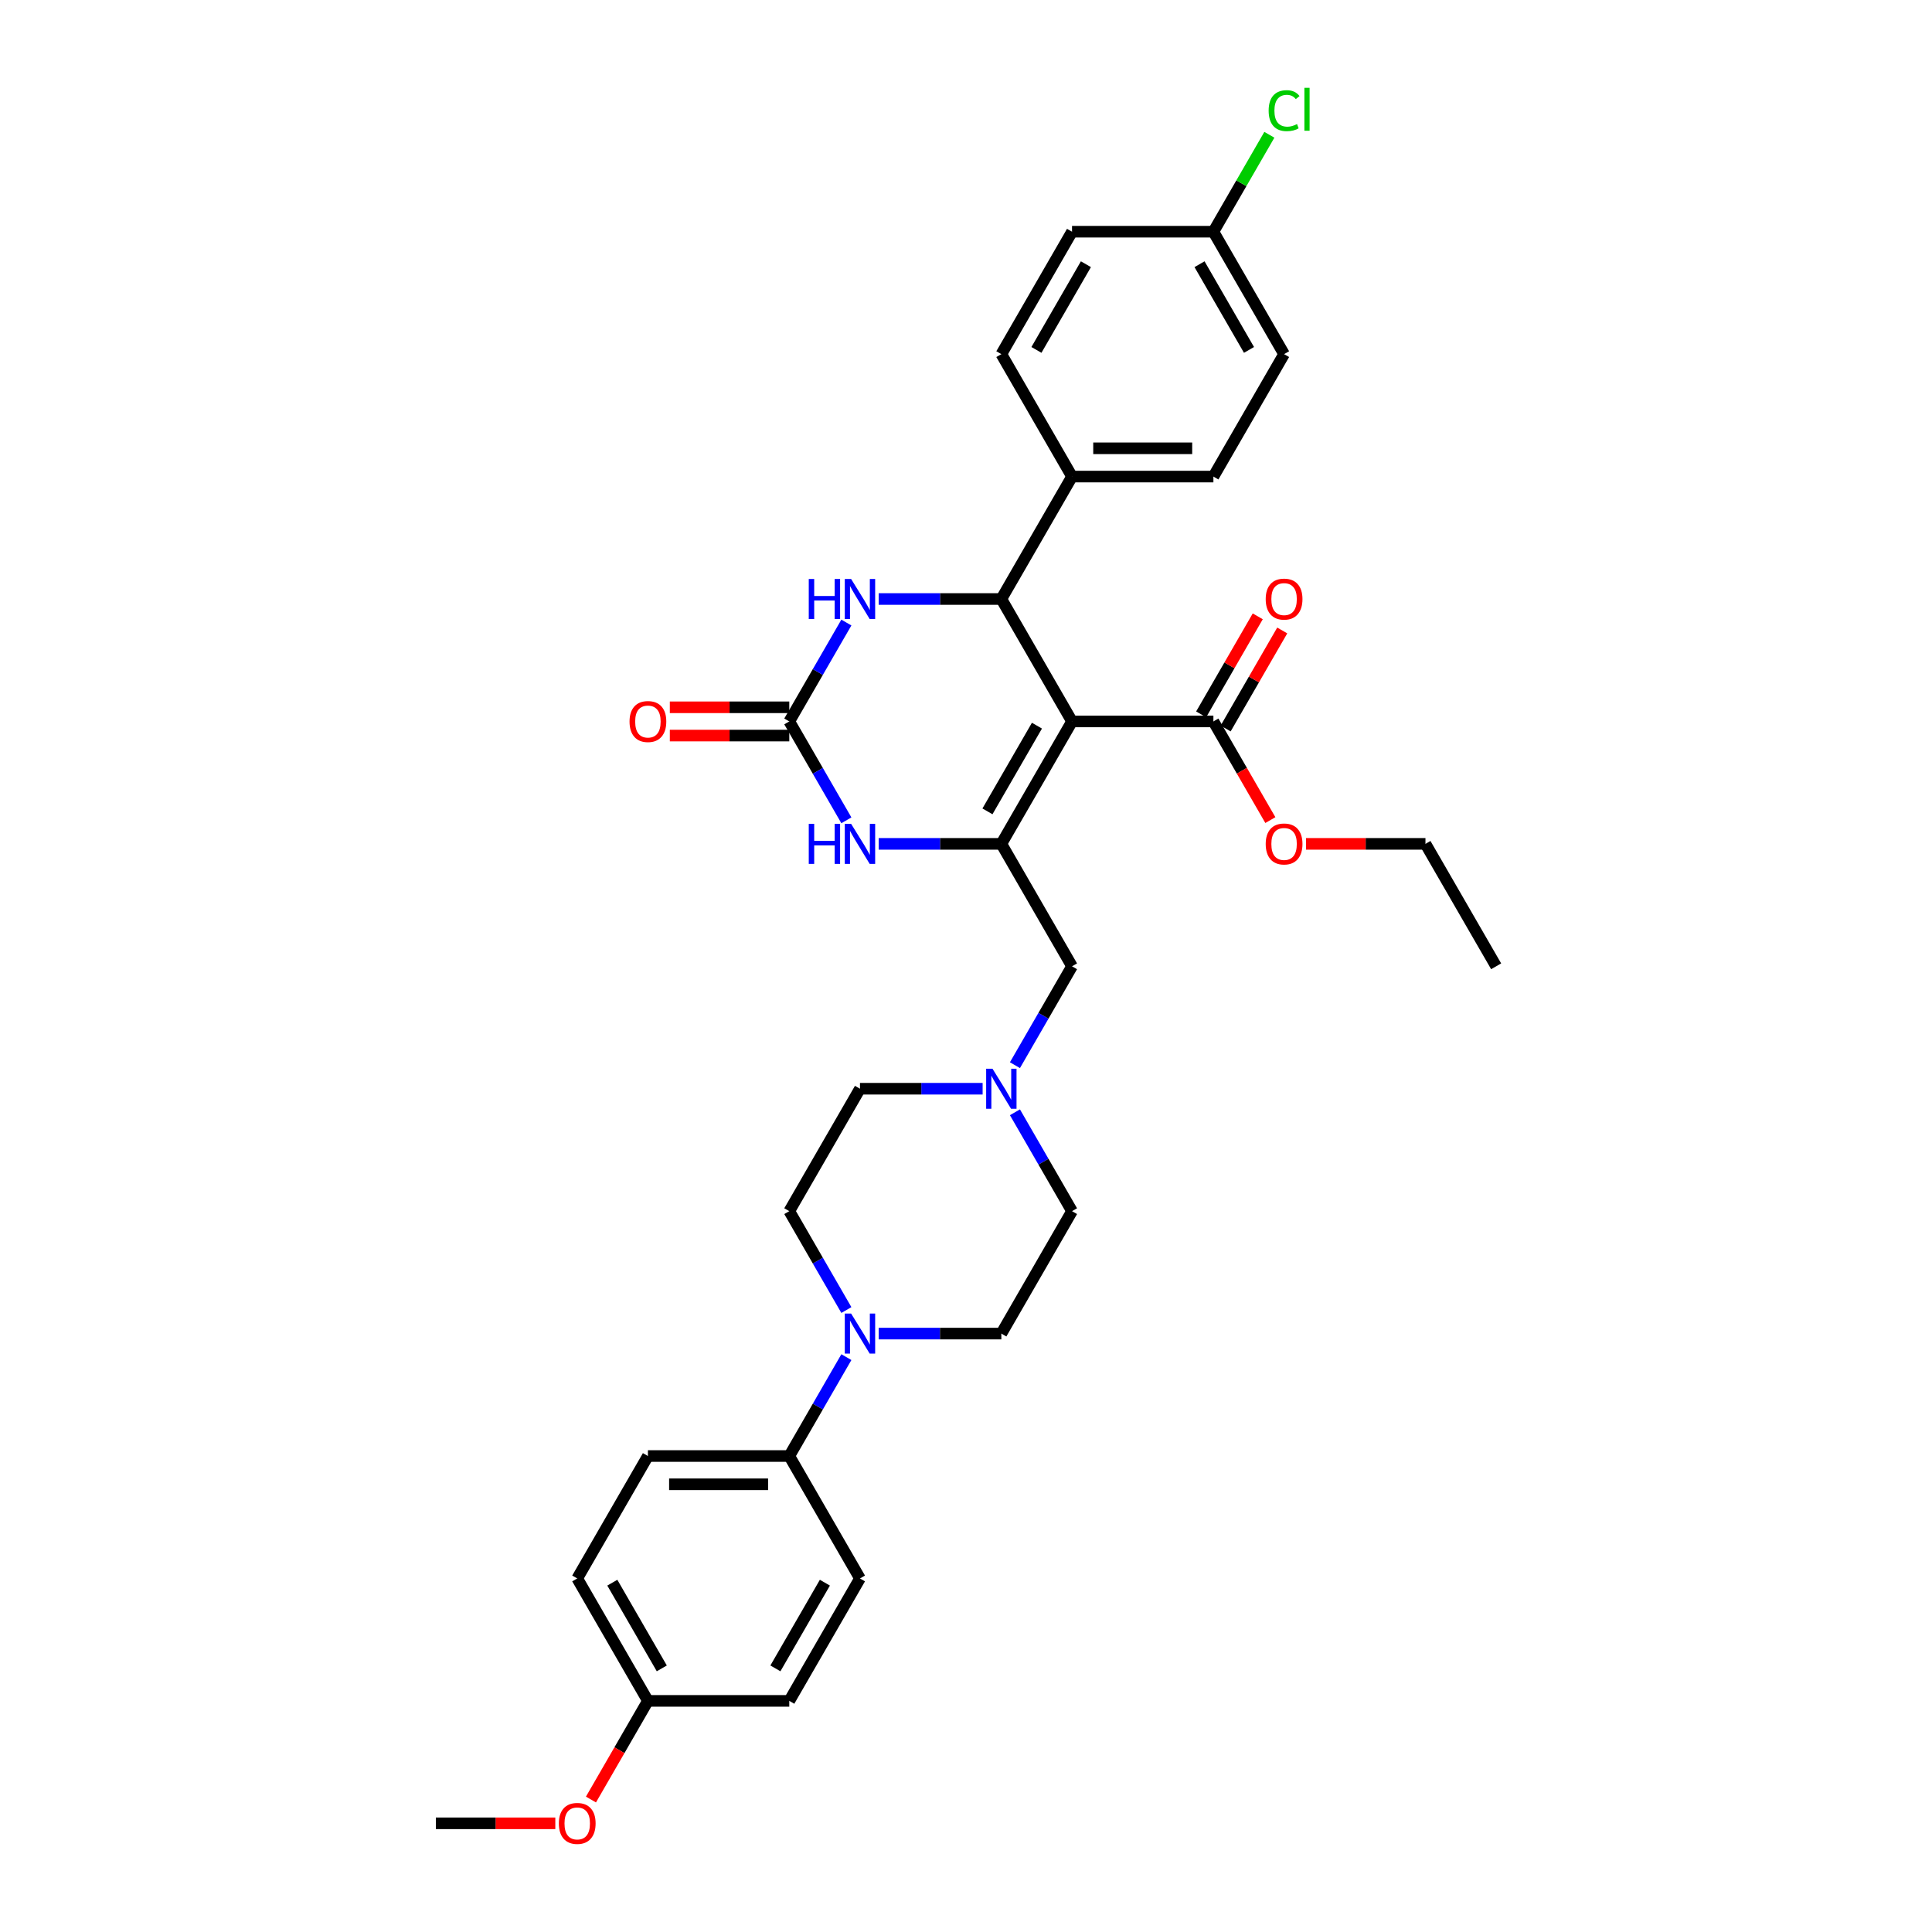<?xml version='1.0' encoding='iso-8859-1'?>
<svg version='1.1' baseProfile='full'
              xmlns='http://www.w3.org/2000/svg'
                      xmlns:rdkit='http://www.rdkit.org/xml'
                      xmlns:xlink='http://www.w3.org/1999/xlink'
                  xml:space='preserve'
width='1000px' height='1000px' viewBox='0 0 1000 1000'>
<!-- END OF HEADER -->
<rect style='opacity:1.0;fill:#FFFFFF;stroke:none' width='1000' height='1000' x='0' y='0'> </rect>
<path class='bond-0' d='M 554.88,373.413 L 518.293,436.783' style='fill:none;fill-rule:evenodd;stroke:#000000;stroke-width:6px;stroke-linecap:butt;stroke-linejoin:miter;stroke-opacity:1' />
<path class='bond-0' d='M 536.718,375.601 L 511.107,419.961' style='fill:none;fill-rule:evenodd;stroke:#000000;stroke-width:6px;stroke-linecap:butt;stroke-linejoin:miter;stroke-opacity:1' />
<path class='bond-1' d='M 554.88,373.413 L 518.293,310.043' style='fill:none;fill-rule:evenodd;stroke:#000000;stroke-width:6px;stroke-linecap:butt;stroke-linejoin:miter;stroke-opacity:1' />
<path class='bond-5' d='M 554.88,373.413 L 628.054,373.413' style='fill:none;fill-rule:evenodd;stroke:#000000;stroke-width:6px;stroke-linecap:butt;stroke-linejoin:miter;stroke-opacity:1' />
<path class='bond-3' d='M 518.293,436.783 L 486.551,436.783' style='fill:none;fill-rule:evenodd;stroke:#000000;stroke-width:6px;stroke-linecap:butt;stroke-linejoin:miter;stroke-opacity:1' />
<path class='bond-3' d='M 486.551,436.783 L 454.808,436.783' style='fill:none;fill-rule:evenodd;stroke:#0000FF;stroke-width:6px;stroke-linecap:butt;stroke-linejoin:miter;stroke-opacity:1' />
<path class='bond-8' d='M 518.293,436.783 L 554.88,500.154' style='fill:none;fill-rule:evenodd;stroke:#000000;stroke-width:6px;stroke-linecap:butt;stroke-linejoin:miter;stroke-opacity:1' />
<path class='bond-4' d='M 518.293,310.043 L 486.551,310.043' style='fill:none;fill-rule:evenodd;stroke:#000000;stroke-width:6px;stroke-linecap:butt;stroke-linejoin:miter;stroke-opacity:1' />
<path class='bond-4' d='M 486.551,310.043 L 454.808,310.043' style='fill:none;fill-rule:evenodd;stroke:#0000FF;stroke-width:6px;stroke-linecap:butt;stroke-linejoin:miter;stroke-opacity:1' />
<path class='bond-9' d='M 518.293,310.043 L 554.88,246.673' style='fill:none;fill-rule:evenodd;stroke:#000000;stroke-width:6px;stroke-linecap:butt;stroke-linejoin:miter;stroke-opacity:1' />
<path class='bond-2' d='M 408.533,373.413 L 423.307,347.824' style='fill:none;fill-rule:evenodd;stroke:#000000;stroke-width:6px;stroke-linecap:butt;stroke-linejoin:miter;stroke-opacity:1' />
<path class='bond-2' d='M 423.307,347.824 L 438.081,322.234' style='fill:none;fill-rule:evenodd;stroke:#0000FF;stroke-width:6px;stroke-linecap:butt;stroke-linejoin:miter;stroke-opacity:1' />
<path class='bond-11' d='M 408.533,366.096 L 377.617,366.096' style='fill:none;fill-rule:evenodd;stroke:#000000;stroke-width:6px;stroke-linecap:butt;stroke-linejoin:miter;stroke-opacity:1' />
<path class='bond-11' d='M 377.617,366.096 L 346.701,366.096' style='fill:none;fill-rule:evenodd;stroke:#FF0000;stroke-width:6px;stroke-linecap:butt;stroke-linejoin:miter;stroke-opacity:1' />
<path class='bond-11' d='M 408.533,380.731 L 377.617,380.731' style='fill:none;fill-rule:evenodd;stroke:#000000;stroke-width:6px;stroke-linecap:butt;stroke-linejoin:miter;stroke-opacity:1' />
<path class='bond-11' d='M 377.617,380.731 L 346.701,380.731' style='fill:none;fill-rule:evenodd;stroke:#FF0000;stroke-width:6px;stroke-linecap:butt;stroke-linejoin:miter;stroke-opacity:1' />
<path class='bond-33' d='M 408.533,373.413 L 423.307,399.003' style='fill:none;fill-rule:evenodd;stroke:#000000;stroke-width:6px;stroke-linecap:butt;stroke-linejoin:miter;stroke-opacity:1' />
<path class='bond-33' d='M 423.307,399.003 L 438.081,424.593' style='fill:none;fill-rule:evenodd;stroke:#0000FF;stroke-width:6px;stroke-linecap:butt;stroke-linejoin:miter;stroke-opacity:1' />
<path class='bond-14' d='M 634.391,377.072 L 649.038,351.702' style='fill:none;fill-rule:evenodd;stroke:#000000;stroke-width:6px;stroke-linecap:butt;stroke-linejoin:miter;stroke-opacity:1' />
<path class='bond-14' d='M 649.038,351.702 L 663.686,326.332' style='fill:none;fill-rule:evenodd;stroke:#FF0000;stroke-width:6px;stroke-linecap:butt;stroke-linejoin:miter;stroke-opacity:1' />
<path class='bond-14' d='M 621.717,369.755 L 636.364,344.384' style='fill:none;fill-rule:evenodd;stroke:#000000;stroke-width:6px;stroke-linecap:butt;stroke-linejoin:miter;stroke-opacity:1' />
<path class='bond-14' d='M 636.364,344.384 L 651.012,319.014' style='fill:none;fill-rule:evenodd;stroke:#FF0000;stroke-width:6px;stroke-linecap:butt;stroke-linejoin:miter;stroke-opacity:1' />
<path class='bond-21' d='M 628.054,373.413 L 642.794,398.944' style='fill:none;fill-rule:evenodd;stroke:#000000;stroke-width:6px;stroke-linecap:butt;stroke-linejoin:miter;stroke-opacity:1' />
<path class='bond-21' d='M 642.794,398.944 L 657.535,424.476' style='fill:none;fill-rule:evenodd;stroke:#FF0000;stroke-width:6px;stroke-linecap:butt;stroke-linejoin:miter;stroke-opacity:1' />
<path class='bond-6' d='M 454.808,690.264 L 486.551,690.264' style='fill:none;fill-rule:evenodd;stroke:#0000FF;stroke-width:6px;stroke-linecap:butt;stroke-linejoin:miter;stroke-opacity:1' />
<path class='bond-6' d='M 486.551,690.264 L 518.293,690.264' style='fill:none;fill-rule:evenodd;stroke:#000000;stroke-width:6px;stroke-linecap:butt;stroke-linejoin:miter;stroke-opacity:1' />
<path class='bond-10' d='M 438.081,702.455 L 423.307,728.045' style='fill:none;fill-rule:evenodd;stroke:#0000FF;stroke-width:6px;stroke-linecap:butt;stroke-linejoin:miter;stroke-opacity:1' />
<path class='bond-10' d='M 423.307,728.045 L 408.533,753.634' style='fill:none;fill-rule:evenodd;stroke:#000000;stroke-width:6px;stroke-linecap:butt;stroke-linejoin:miter;stroke-opacity:1' />
<path class='bond-35' d='M 438.081,678.074 L 423.307,652.484' style='fill:none;fill-rule:evenodd;stroke:#0000FF;stroke-width:6px;stroke-linecap:butt;stroke-linejoin:miter;stroke-opacity:1' />
<path class='bond-35' d='M 423.307,652.484 L 408.533,626.894' style='fill:none;fill-rule:evenodd;stroke:#000000;stroke-width:6px;stroke-linecap:butt;stroke-linejoin:miter;stroke-opacity:1' />
<path class='bond-7' d='M 525.332,551.333 L 540.106,525.743' style='fill:none;fill-rule:evenodd;stroke:#0000FF;stroke-width:6px;stroke-linecap:butt;stroke-linejoin:miter;stroke-opacity:1' />
<path class='bond-7' d='M 540.106,525.743 L 554.88,500.154' style='fill:none;fill-rule:evenodd;stroke:#000000;stroke-width:6px;stroke-linecap:butt;stroke-linejoin:miter;stroke-opacity:1' />
<path class='bond-19' d='M 508.605,563.524 L 476.863,563.524' style='fill:none;fill-rule:evenodd;stroke:#0000FF;stroke-width:6px;stroke-linecap:butt;stroke-linejoin:miter;stroke-opacity:1' />
<path class='bond-19' d='M 476.863,563.524 L 445.12,563.524' style='fill:none;fill-rule:evenodd;stroke:#000000;stroke-width:6px;stroke-linecap:butt;stroke-linejoin:miter;stroke-opacity:1' />
<path class='bond-20' d='M 525.332,575.715 L 540.106,601.304' style='fill:none;fill-rule:evenodd;stroke:#0000FF;stroke-width:6px;stroke-linecap:butt;stroke-linejoin:miter;stroke-opacity:1' />
<path class='bond-20' d='M 540.106,601.304 L 554.88,626.894' style='fill:none;fill-rule:evenodd;stroke:#000000;stroke-width:6px;stroke-linecap:butt;stroke-linejoin:miter;stroke-opacity:1' />
<path class='bond-15' d='M 554.88,246.673 L 628.054,246.673' style='fill:none;fill-rule:evenodd;stroke:#000000;stroke-width:6px;stroke-linecap:butt;stroke-linejoin:miter;stroke-opacity:1' />
<path class='bond-15' d='M 565.856,232.038 L 617.078,232.038' style='fill:none;fill-rule:evenodd;stroke:#000000;stroke-width:6px;stroke-linecap:butt;stroke-linejoin:miter;stroke-opacity:1' />
<path class='bond-16' d='M 554.88,246.673 L 518.293,183.303' style='fill:none;fill-rule:evenodd;stroke:#000000;stroke-width:6px;stroke-linecap:butt;stroke-linejoin:miter;stroke-opacity:1' />
<path class='bond-17' d='M 408.533,753.634 L 335.359,753.634' style='fill:none;fill-rule:evenodd;stroke:#000000;stroke-width:6px;stroke-linecap:butt;stroke-linejoin:miter;stroke-opacity:1' />
<path class='bond-17' d='M 397.557,768.269 L 346.335,768.269' style='fill:none;fill-rule:evenodd;stroke:#000000;stroke-width:6px;stroke-linecap:butt;stroke-linejoin:miter;stroke-opacity:1' />
<path class='bond-18' d='M 408.533,753.634 L 445.12,817.005' style='fill:none;fill-rule:evenodd;stroke:#000000;stroke-width:6px;stroke-linecap:butt;stroke-linejoin:miter;stroke-opacity:1' />
<path class='bond-12' d='M 518.293,690.264 L 554.88,626.894' style='fill:none;fill-rule:evenodd;stroke:#000000;stroke-width:6px;stroke-linecap:butt;stroke-linejoin:miter;stroke-opacity:1' />
<path class='bond-13' d='M 408.533,626.894 L 445.12,563.524' style='fill:none;fill-rule:evenodd;stroke:#000000;stroke-width:6px;stroke-linecap:butt;stroke-linejoin:miter;stroke-opacity:1' />
<path class='bond-25' d='M 628.054,246.673 L 664.641,183.303' style='fill:none;fill-rule:evenodd;stroke:#000000;stroke-width:6px;stroke-linecap:butt;stroke-linejoin:miter;stroke-opacity:1' />
<path class='bond-24' d='M 518.293,183.303 L 554.88,119.932' style='fill:none;fill-rule:evenodd;stroke:#000000;stroke-width:6px;stroke-linecap:butt;stroke-linejoin:miter;stroke-opacity:1' />
<path class='bond-24' d='M 536.455,181.115 L 562.066,136.755' style='fill:none;fill-rule:evenodd;stroke:#000000;stroke-width:6px;stroke-linecap:butt;stroke-linejoin:miter;stroke-opacity:1' />
<path class='bond-27' d='M 335.359,753.634 L 298.773,817.005' style='fill:none;fill-rule:evenodd;stroke:#000000;stroke-width:6px;stroke-linecap:butt;stroke-linejoin:miter;stroke-opacity:1' />
<path class='bond-26' d='M 445.12,817.005 L 408.533,880.375' style='fill:none;fill-rule:evenodd;stroke:#000000;stroke-width:6px;stroke-linecap:butt;stroke-linejoin:miter;stroke-opacity:1' />
<path class='bond-26' d='M 426.958,819.193 L 401.347,863.552' style='fill:none;fill-rule:evenodd;stroke:#000000;stroke-width:6px;stroke-linecap:butt;stroke-linejoin:miter;stroke-opacity:1' />
<path class='bond-30' d='M 675.983,436.783 L 706.898,436.783' style='fill:none;fill-rule:evenodd;stroke:#FF0000;stroke-width:6px;stroke-linecap:butt;stroke-linejoin:miter;stroke-opacity:1' />
<path class='bond-30' d='M 706.898,436.783 L 737.814,436.783' style='fill:none;fill-rule:evenodd;stroke:#000000;stroke-width:6px;stroke-linecap:butt;stroke-linejoin:miter;stroke-opacity:1' />
<path class='bond-22' d='M 628.054,119.932 L 554.88,119.932' style='fill:none;fill-rule:evenodd;stroke:#000000;stroke-width:6px;stroke-linecap:butt;stroke-linejoin:miter;stroke-opacity:1' />
<path class='bond-28' d='M 628.054,119.932 L 642.537,94.848' style='fill:none;fill-rule:evenodd;stroke:#000000;stroke-width:6px;stroke-linecap:butt;stroke-linejoin:miter;stroke-opacity:1' />
<path class='bond-28' d='M 642.537,94.848 L 657.019,69.763' style='fill:none;fill-rule:evenodd;stroke:#00CC00;stroke-width:6px;stroke-linecap:butt;stroke-linejoin:miter;stroke-opacity:1' />
<path class='bond-34' d='M 628.054,119.932 L 664.641,183.303' style='fill:none;fill-rule:evenodd;stroke:#000000;stroke-width:6px;stroke-linecap:butt;stroke-linejoin:miter;stroke-opacity:1' />
<path class='bond-34' d='M 620.868,136.755 L 646.479,181.115' style='fill:none;fill-rule:evenodd;stroke:#000000;stroke-width:6px;stroke-linecap:butt;stroke-linejoin:miter;stroke-opacity:1' />
<path class='bond-23' d='M 335.359,880.375 L 408.533,880.375' style='fill:none;fill-rule:evenodd;stroke:#000000;stroke-width:6px;stroke-linecap:butt;stroke-linejoin:miter;stroke-opacity:1' />
<path class='bond-29' d='M 335.359,880.375 L 320.619,905.906' style='fill:none;fill-rule:evenodd;stroke:#000000;stroke-width:6px;stroke-linecap:butt;stroke-linejoin:miter;stroke-opacity:1' />
<path class='bond-29' d='M 320.619,905.906 L 305.879,931.437' style='fill:none;fill-rule:evenodd;stroke:#FF0000;stroke-width:6px;stroke-linecap:butt;stroke-linejoin:miter;stroke-opacity:1' />
<path class='bond-36' d='M 335.359,880.375 L 298.773,817.005' style='fill:none;fill-rule:evenodd;stroke:#000000;stroke-width:6px;stroke-linecap:butt;stroke-linejoin:miter;stroke-opacity:1' />
<path class='bond-36' d='M 342.545,863.552 L 316.935,819.193' style='fill:none;fill-rule:evenodd;stroke:#000000;stroke-width:6px;stroke-linecap:butt;stroke-linejoin:miter;stroke-opacity:1' />
<path class='bond-31' d='M 287.431,943.745 L 256.515,943.745' style='fill:none;fill-rule:evenodd;stroke:#FF0000;stroke-width:6px;stroke-linecap:butt;stroke-linejoin:miter;stroke-opacity:1' />
<path class='bond-31' d='M 256.515,943.745 L 225.599,943.745' style='fill:none;fill-rule:evenodd;stroke:#000000;stroke-width:6px;stroke-linecap:butt;stroke-linejoin:miter;stroke-opacity:1' />
<path class='bond-32' d='M 737.814,436.783 L 774.401,500.154' style='fill:none;fill-rule:evenodd;stroke:#000000;stroke-width:6px;stroke-linecap:butt;stroke-linejoin:miter;stroke-opacity:1' />
<path  class='atom-4' d='M 418.616 426.422
L 421.426 426.422
L 421.426 435.232
L 432.022 435.232
L 432.022 426.422
L 434.832 426.422
L 434.832 447.145
L 432.022 447.145
L 432.022 437.574
L 421.426 437.574
L 421.426 447.145
L 418.616 447.145
L 418.616 426.422
' fill='#0000FF'/>
<path  class='atom-4' d='M 440.539 426.422
L 447.33 437.398
Q 448.003 438.481, 449.086 440.442
Q 450.169 442.403, 450.227 442.52
L 450.227 426.422
L 452.979 426.422
L 452.979 447.145
L 450.14 447.145
L 442.851 435.144
Q 442.003 433.739, 441.095 432.13
Q 440.217 430.52, 439.954 430.022
L 439.954 447.145
L 437.261 447.145
L 437.261 426.422
L 440.539 426.422
' fill='#0000FF'/>
<path  class='atom-5' d='M 418.616 299.682
L 421.426 299.682
L 421.426 308.492
L 432.022 308.492
L 432.022 299.682
L 434.832 299.682
L 434.832 320.404
L 432.022 320.404
L 432.022 310.833
L 421.426 310.833
L 421.426 320.404
L 418.616 320.404
L 418.616 299.682
' fill='#0000FF'/>
<path  class='atom-5' d='M 440.539 299.682
L 447.33 310.658
Q 448.003 311.741, 449.086 313.702
Q 450.169 315.663, 450.227 315.78
L 450.227 299.682
L 452.979 299.682
L 452.979 320.404
L 450.14 320.404
L 442.851 308.404
Q 442.003 306.999, 441.095 305.389
Q 440.217 303.779, 439.954 303.282
L 439.954 320.404
L 437.261 320.404
L 437.261 299.682
L 440.539 299.682
' fill='#0000FF'/>
<path  class='atom-7' d='M 440.539 679.903
L 447.33 690.879
Q 448.003 691.962, 449.086 693.923
Q 450.169 695.884, 450.227 696.001
L 450.227 679.903
L 452.979 679.903
L 452.979 700.626
L 450.14 700.626
L 442.851 688.625
Q 442.003 687.22, 441.095 685.61
Q 440.217 684.001, 439.954 683.503
L 439.954 700.626
L 437.261 700.626
L 437.261 679.903
L 440.539 679.903
' fill='#0000FF'/>
<path  class='atom-8' d='M 513.713 553.162
L 520.503 564.139
Q 521.176 565.221, 522.259 567.183
Q 523.342 569.144, 523.401 569.261
L 523.401 553.162
L 526.152 553.162
L 526.152 573.885
L 523.313 573.885
L 516.025 561.885
Q 515.176 560.48, 514.269 558.87
Q 513.391 557.26, 513.127 556.763
L 513.127 573.885
L 510.435 573.885
L 510.435 553.162
L 513.713 553.162
' fill='#0000FF'/>
<path  class='atom-12' d='M 325.847 373.472
Q 325.847 368.496, 328.305 365.715
Q 330.764 362.935, 335.359 362.935
Q 339.955 362.935, 342.413 365.715
Q 344.872 368.496, 344.872 373.472
Q 344.872 378.506, 342.384 381.375
Q 339.896 384.214, 335.359 384.214
Q 330.793 384.214, 328.305 381.375
Q 325.847 378.535, 325.847 373.472
M 335.359 381.872
Q 338.521 381.872, 340.218 379.765
Q 341.945 377.628, 341.945 373.472
Q 341.945 369.403, 340.218 367.355
Q 338.521 365.276, 335.359 365.276
Q 332.198 365.276, 330.471 367.325
Q 328.774 369.374, 328.774 373.472
Q 328.774 377.657, 330.471 379.765
Q 332.198 381.872, 335.359 381.872
' fill='#FF0000'/>
<path  class='atom-15' d='M 655.128 310.102
Q 655.128 305.126, 657.587 302.345
Q 660.045 299.565, 664.641 299.565
Q 669.236 299.565, 671.695 302.345
Q 674.153 305.126, 674.153 310.102
Q 674.153 315.136, 671.665 318.004
Q 669.177 320.844, 664.641 320.844
Q 660.075 320.844, 657.587 318.004
Q 655.128 315.165, 655.128 310.102
M 664.641 318.502
Q 667.802 318.502, 669.499 316.395
Q 671.226 314.258, 671.226 310.102
Q 671.226 306.033, 669.499 303.984
Q 667.802 301.906, 664.641 301.906
Q 661.479 301.906, 659.753 303.955
Q 658.055 306.004, 658.055 310.102
Q 658.055 314.287, 659.753 316.395
Q 661.479 318.502, 664.641 318.502
' fill='#FF0000'/>
<path  class='atom-22' d='M 655.128 436.842
Q 655.128 431.866, 657.587 429.086
Q 660.045 426.305, 664.641 426.305
Q 669.236 426.305, 671.695 429.086
Q 674.153 431.866, 674.153 436.842
Q 674.153 441.876, 671.665 444.745
Q 669.177 447.584, 664.641 447.584
Q 660.075 447.584, 657.587 444.745
Q 655.128 441.906, 655.128 436.842
M 664.641 445.242
Q 667.802 445.242, 669.499 443.135
Q 671.226 440.998, 671.226 436.842
Q 671.226 432.774, 669.499 430.725
Q 667.802 428.647, 664.641 428.647
Q 661.479 428.647, 659.753 430.695
Q 658.055 432.744, 658.055 436.842
Q 658.055 441.028, 659.753 443.135
Q 661.479 445.242, 664.641 445.242
' fill='#FF0000'/>
<path  class='atom-29' d='M 656.65 57.279
Q 656.65 52.128, 659.05 49.435
Q 661.479 46.713, 666.075 46.713
Q 670.348 46.713, 672.631 49.728
L 670.699 51.308
Q 669.031 49.113, 666.075 49.113
Q 662.943 49.113, 661.275 51.221
Q 659.636 53.299, 659.636 57.279
Q 659.636 61.377, 661.333 63.484
Q 663.06 65.592, 666.397 65.592
Q 668.68 65.592, 671.343 64.216
L 672.163 66.412
Q 671.08 67.114, 669.441 67.524
Q 667.802 67.933, 665.987 67.933
Q 661.479 67.933, 659.05 65.182
Q 656.65 62.431, 656.65 57.279
' fill='#00CC00'/>
<path  class='atom-29' d='M 675.148 45.455
L 677.841 45.455
L 677.841 67.67
L 675.148 67.67
L 675.148 45.455
' fill='#00CC00'/>
<path  class='atom-30' d='M 289.26 943.804
Q 289.26 938.828, 291.719 936.047
Q 294.177 933.267, 298.773 933.267
Q 303.368 933.267, 305.827 936.047
Q 308.285 938.828, 308.285 943.804
Q 308.285 948.838, 305.797 951.706
Q 303.309 954.545, 298.773 954.545
Q 294.207 954.545, 291.719 951.706
Q 289.26 948.867, 289.26 943.804
M 298.773 952.204
Q 301.934 952.204, 303.631 950.096
Q 305.358 947.96, 305.358 943.804
Q 305.358 939.735, 303.631 937.686
Q 301.934 935.608, 298.773 935.608
Q 295.612 935.608, 293.885 937.657
Q 292.187 939.706, 292.187 943.804
Q 292.187 947.989, 293.885 950.096
Q 295.612 952.204, 298.773 952.204
' fill='#FF0000'/>
</svg>
